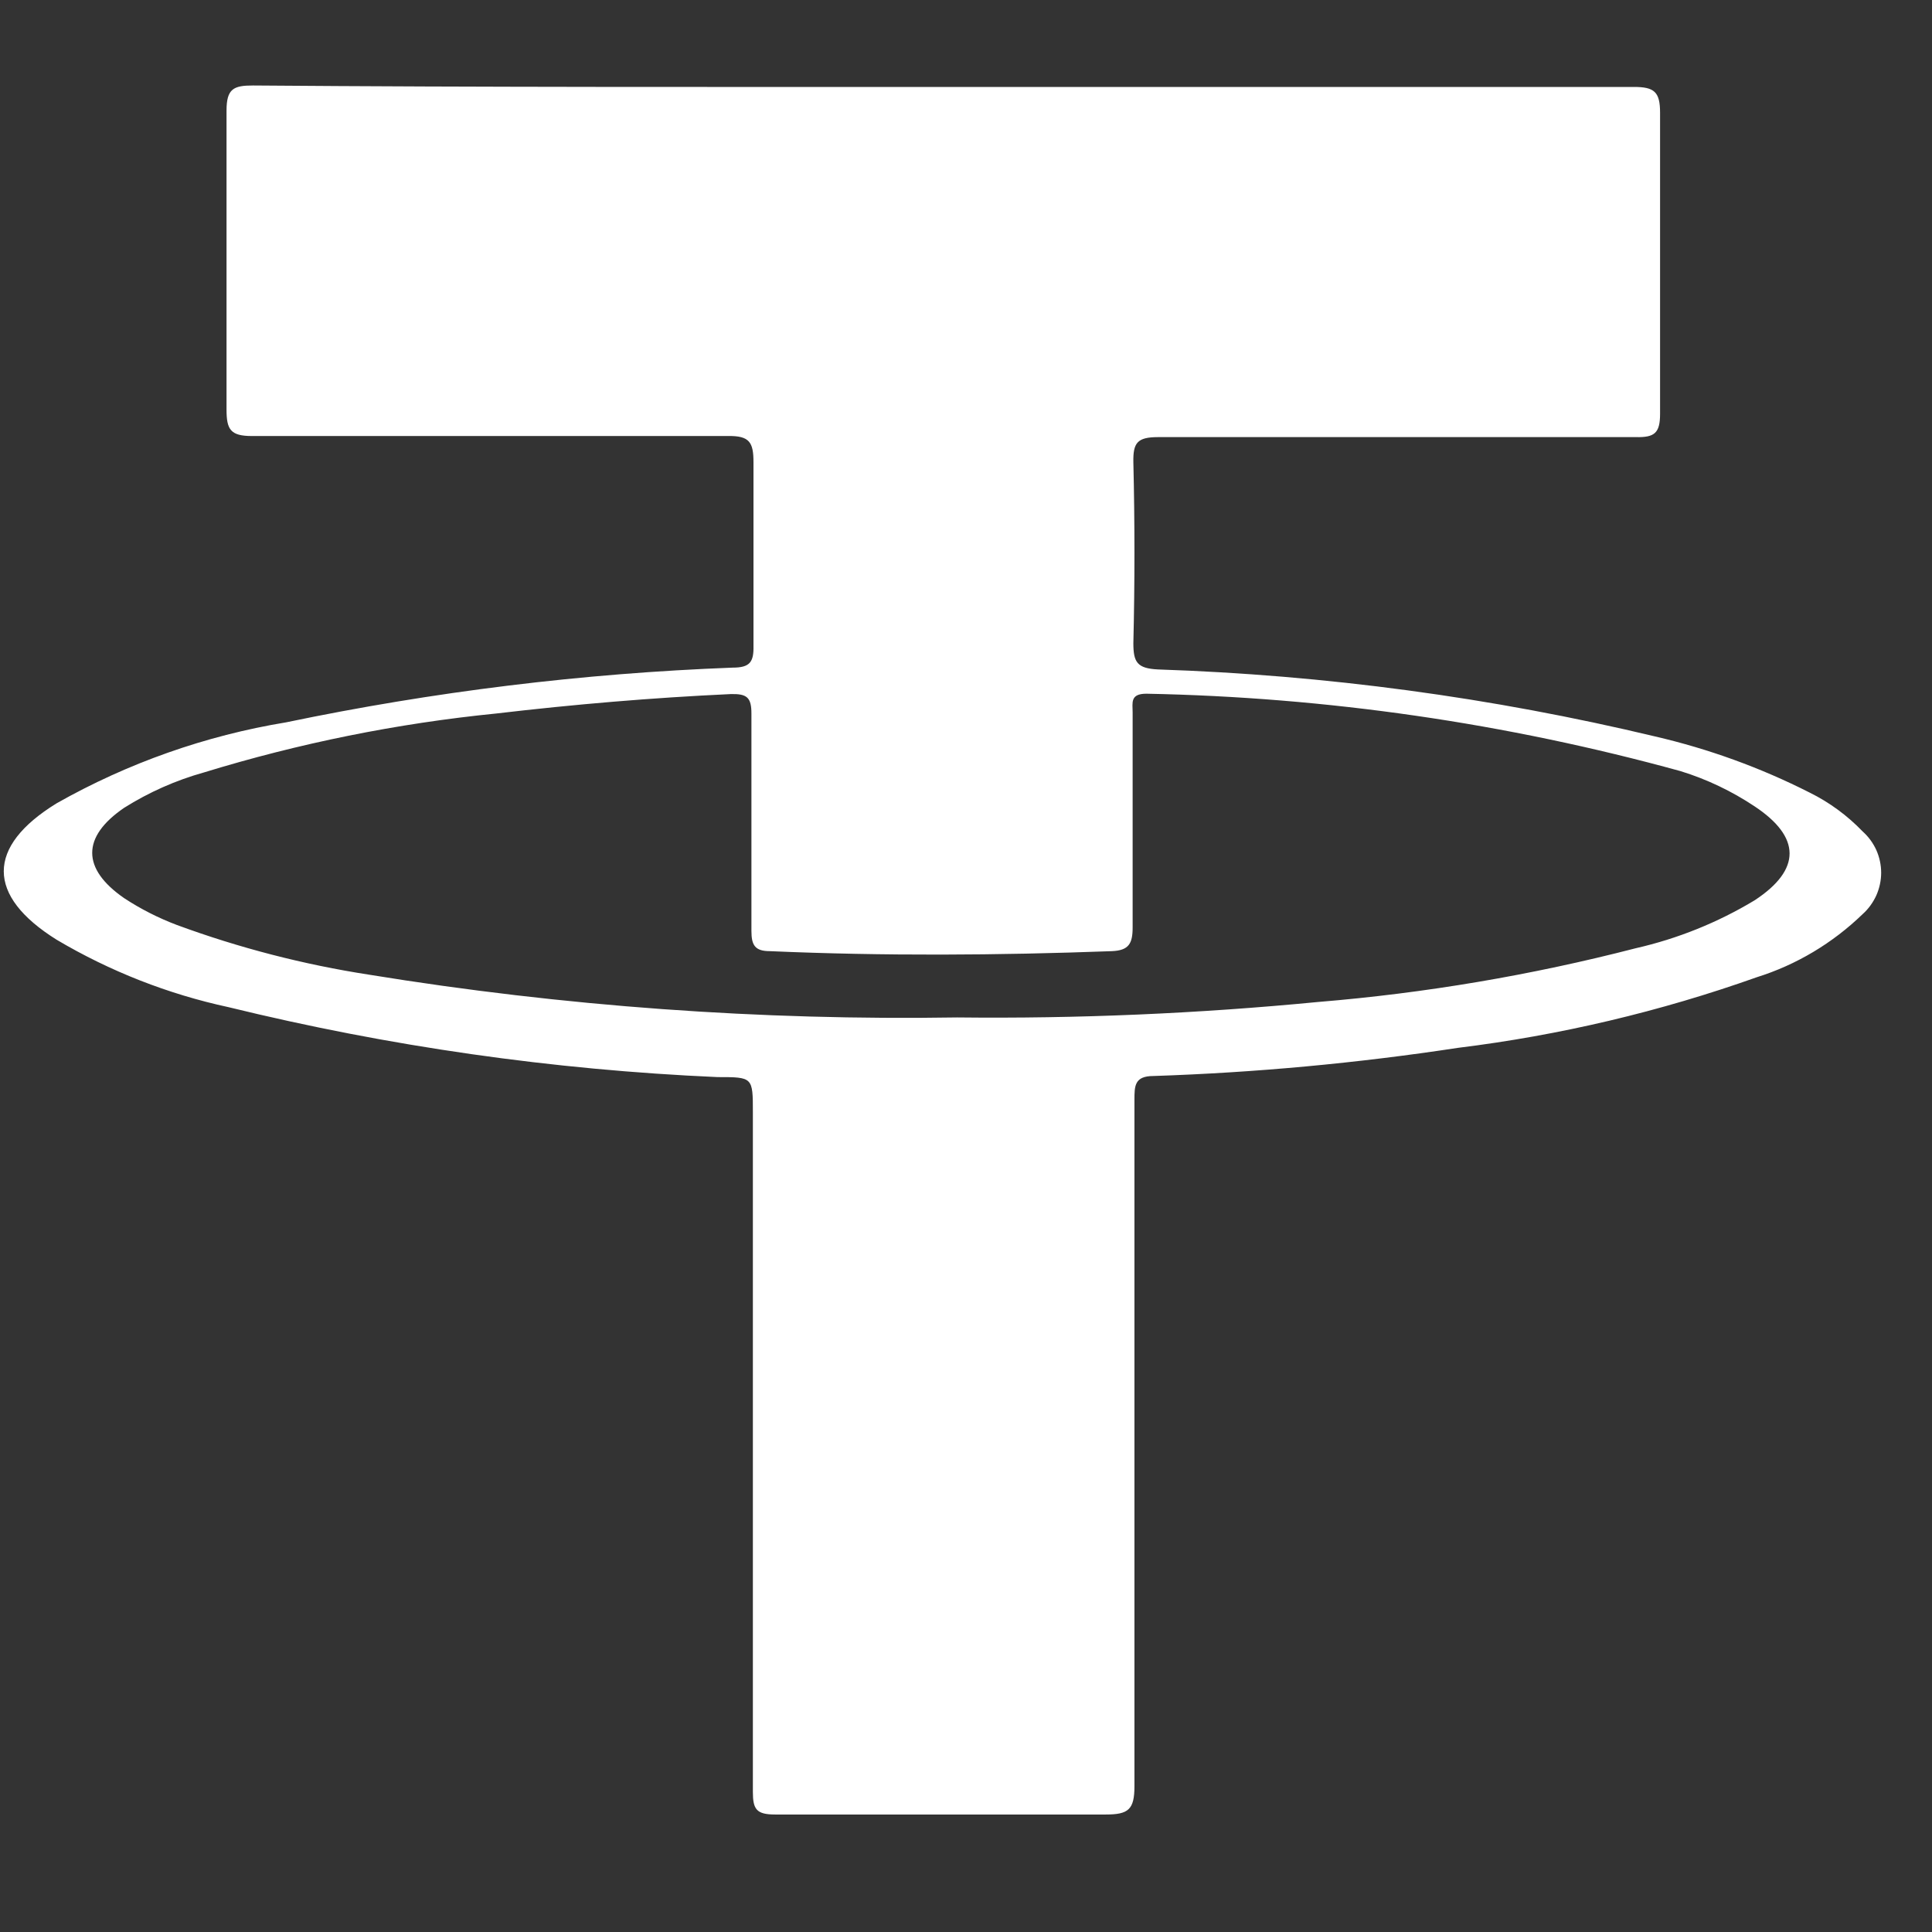 <svg width="16" height="16" viewBox="0 0 16 16" fill="none" xmlns="http://www.w3.org/2000/svg">
<rect x="0" y="0" width="16" height="16" fill="#333333" stroke="none"/>
<path d="M7.825 0.72C9.725 0.72 11.625 0.72 13.531 0.72C13.701 0.72 13.748 0.761 13.748 0.934C13.748 1.767 13.748 2.597 13.748 3.427C13.748 3.588 13.701 3.623 13.549 3.62C12.23 3.62 10.918 3.62 9.591 3.62C9.418 3.62 9.383 3.667 9.386 3.828C9.398 4.329 9.398 4.829 9.386 5.327C9.386 5.485 9.418 5.535 9.588 5.544C10.976 5.59 12.356 5.776 13.707 6.099C14.151 6.202 14.581 6.358 14.987 6.564C15.151 6.645 15.299 6.754 15.426 6.886C15.474 6.929 15.512 6.981 15.539 7.04C15.565 7.099 15.579 7.163 15.579 7.228C15.579 7.292 15.565 7.356 15.539 7.415C15.512 7.474 15.474 7.527 15.426 7.57C15.178 7.81 14.878 7.99 14.549 8.093C13.747 8.378 12.917 8.574 12.073 8.678C11.238 8.805 10.396 8.883 9.553 8.911C9.395 8.911 9.395 8.993 9.395 9.11C9.395 11.005 9.395 12.911 9.395 14.793C9.395 14.986 9.345 15.027 9.158 15.027C8.246 15.027 7.331 15.027 6.419 15.027C6.264 15.027 6.235 14.983 6.235 14.84C6.235 12.963 6.235 11.089 6.235 9.213C6.235 8.92 6.235 8.92 5.942 8.92C4.577 8.86 3.221 8.666 1.893 8.341C1.392 8.233 0.911 8.044 0.47 7.783C-0.115 7.418 -0.115 7.011 0.47 6.652C1.059 6.319 1.702 6.092 2.37 5.982C3.588 5.728 4.825 5.576 6.068 5.529C6.211 5.529 6.243 5.482 6.24 5.348C6.24 4.839 6.24 4.333 6.24 3.828C6.24 3.664 6.208 3.608 6.03 3.611C4.714 3.611 3.399 3.611 2.086 3.611C1.908 3.611 1.876 3.556 1.876 3.392C1.876 2.568 1.876 1.743 1.876 0.916C1.876 0.735 1.934 0.708 2.095 0.708C4.007 0.723 5.916 0.72 7.825 0.72ZM7.927 8.426C8.925 8.437 9.922 8.394 10.915 8.298C11.803 8.225 12.683 8.076 13.546 7.853C13.893 7.774 14.226 7.64 14.531 7.456C14.92 7.201 14.914 6.932 14.531 6.678C14.342 6.552 14.135 6.453 13.917 6.386C12.475 5.989 10.989 5.774 9.494 5.745C9.357 5.745 9.38 5.821 9.38 5.9C9.38 6.485 9.38 7.087 9.38 7.681C9.38 7.815 9.348 7.871 9.208 7.877C8.263 7.912 7.319 7.918 6.375 7.877C6.252 7.877 6.223 7.827 6.223 7.71C6.223 7.108 6.223 6.508 6.223 5.909C6.223 5.775 6.185 5.745 6.053 5.748C5.404 5.778 4.755 5.833 4.109 5.909C3.288 5.991 2.477 6.155 1.689 6.397C1.456 6.462 1.233 6.561 1.028 6.69C0.674 6.932 0.677 7.195 1.028 7.438C1.165 7.528 1.311 7.602 1.464 7.66C1.98 7.85 2.514 7.988 3.057 8.072C4.667 8.334 6.297 8.452 7.927 8.426Z" fill="white"/>
</svg>

